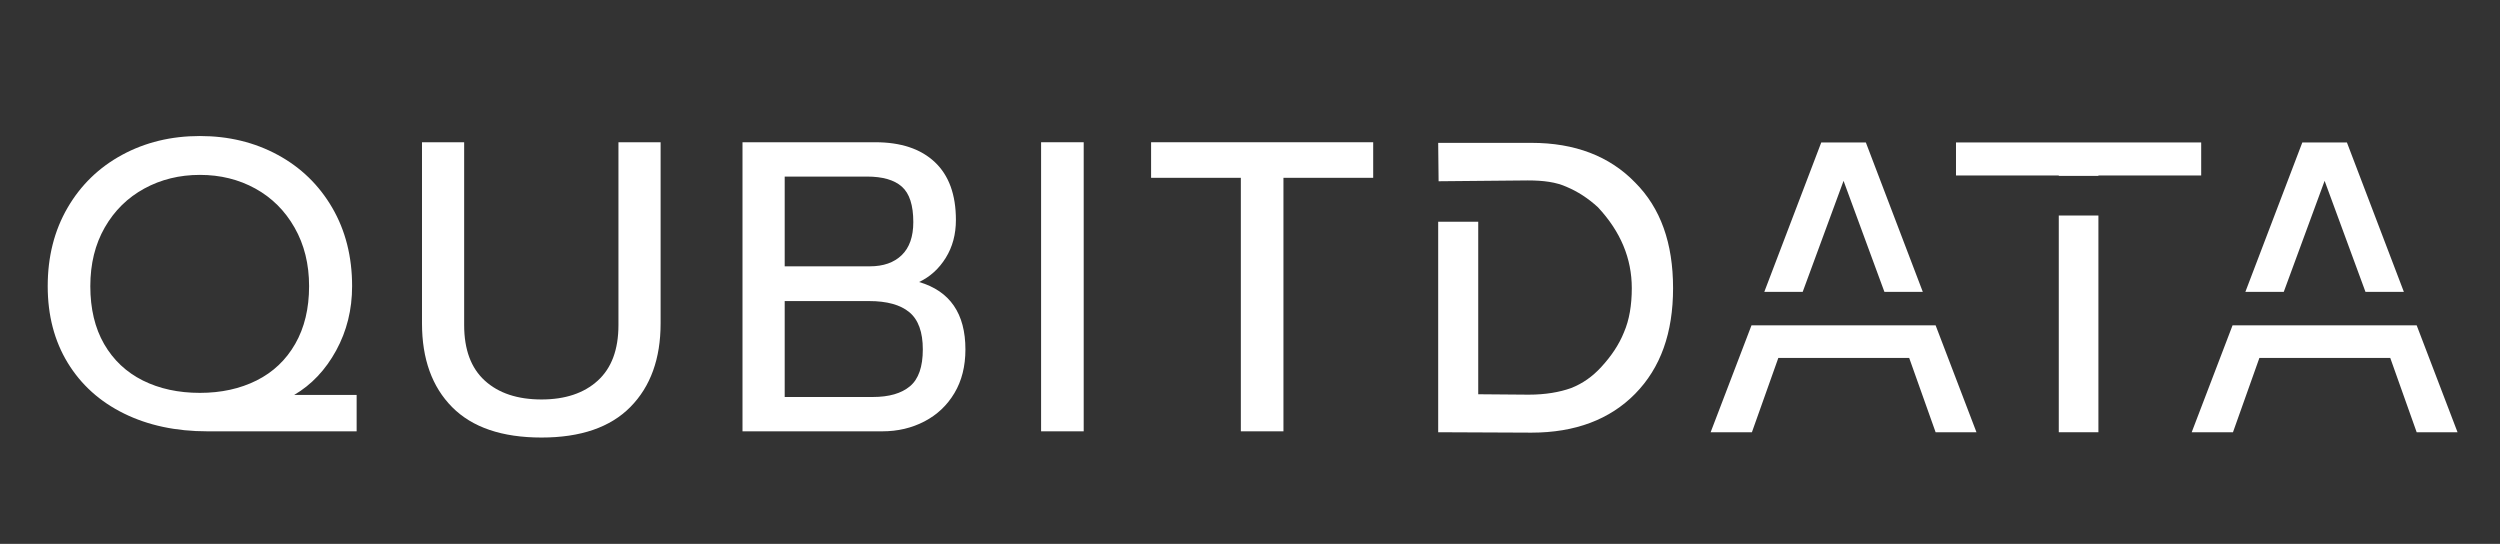 <svg xmlns="http://www.w3.org/2000/svg" xmlns:xlink="http://www.w3.org/1999/xlink" width="1517" zoomAndPan="magnify" viewBox="0 0 1137.75 247.5" height="330" preserveAspectRatio="xMidYMid meet" version="1.0"><rect x="0" y="0" width="1137.75" height="247.5" fill="#333333" stroke="none"/><defs><g/></defs><g fill="#ffffff" fill-opacity="1"><g transform="translate(13.244, 196.296)"><g><path d="M 81.125 0 C 66.82 0 54.18 -2.695 43.203 -8.094 C 32.223 -13.488 23.688 -21.172 17.594 -31.141 C 11.508 -41.117 8.469 -52.758 8.469 -66.062 C 8.469 -79.488 11.477 -91.379 17.5 -101.734 C 23.52 -112.086 31.801 -120.117 42.344 -125.828 C 52.883 -131.535 64.68 -134.391 77.734 -134.391 C 90.785 -134.391 102.582 -131.535 113.125 -125.828 C 123.664 -120.117 131.945 -112.086 137.969 -101.734 C 143.988 -91.379 147 -79.488 147 -66.062 C 147 -55.395 144.582 -45.641 139.75 -36.797 C 134.914 -27.953 128.547 -21.207 120.641 -16.562 L 149.062 -16.562 L 149.062 0 Z M 77.734 -17.5 C 87.398 -17.5 95.992 -19.379 103.516 -23.141 C 111.047 -26.91 116.91 -32.461 121.109 -39.797 C 125.316 -47.141 127.422 -55.895 127.422 -66.062 C 127.422 -76.102 125.223 -84.977 120.828 -92.688 C 116.441 -100.406 110.484 -106.336 102.953 -110.484 C 95.422 -114.629 87.016 -116.703 77.734 -116.703 C 68.453 -116.703 60.016 -114.629 52.422 -110.484 C 44.828 -106.336 38.832 -100.438 34.438 -92.781 C 30.051 -85.133 27.859 -76.227 27.859 -66.062 C 27.859 -55.77 29.957 -46.984 34.156 -39.703 C 38.363 -32.43 44.227 -26.91 51.75 -23.141 C 59.281 -19.379 67.941 -17.5 77.734 -17.5 Z M 77.734 -17.5 "/></g></g></g><g fill="#ffffff" fill-opacity="1"><g transform="translate(180.753, 196.296)"><g><path d="M 65.688 2.828 C 47.738 2.828 34.188 -1.781 25.031 -11 C 15.875 -20.227 11.297 -32.938 11.297 -49.125 L 11.297 -131.562 L 30.484 -131.562 L 30.484 -48.375 C 30.484 -37.207 33.617 -28.77 39.891 -23.062 C 46.172 -17.352 54.77 -14.5 65.688 -14.5 C 76.477 -14.5 85.008 -17.352 91.281 -23.062 C 97.562 -28.77 100.703 -37.207 100.703 -48.375 L 100.703 -131.562 L 119.891 -131.562 L 119.891 -49.125 C 119.891 -33.062 115.312 -20.383 106.156 -11.094 C 97 -1.812 83.508 2.828 65.688 2.828 Z M 65.688 2.828 "/></g></g></g><g fill="#ffffff" fill-opacity="1"><g transform="translate(325.676, 196.296)"><g><path d="M 12.234 -131.562 L 72.656 -131.562 C 84.32 -131.562 93.352 -128.551 99.75 -122.531 C 106.156 -116.508 109.359 -107.727 109.359 -96.188 C 109.359 -89.656 107.816 -83.91 104.734 -78.953 C 101.66 -73.992 97.617 -70.328 92.609 -67.953 C 106.66 -63.805 113.688 -53.578 113.688 -37.266 C 113.688 -29.609 112.02 -22.988 108.688 -17.406 C 105.363 -11.82 100.816 -7.523 95.047 -4.516 C 89.273 -1.504 82.879 0 75.859 0 L 12.234 0 Z M 70.203 -75.094 C 76.348 -75.094 81.176 -76.785 84.688 -80.172 C 88.207 -83.566 89.969 -88.586 89.969 -95.234 C 89.969 -102.891 88.238 -108.254 84.781 -111.328 C 81.332 -114.398 76.035 -115.938 68.891 -115.938 L 31.438 -115.938 L 31.438 -75.094 Z M 71.516 -15.625 C 78.922 -15.625 84.566 -17.254 88.453 -20.516 C 92.348 -23.773 94.297 -29.359 94.297 -37.266 C 94.297 -45.172 92.254 -50.816 88.172 -54.203 C 84.098 -57.586 77.984 -59.281 69.828 -59.281 L 31.438 -59.281 L 31.438 -15.625 Z M 71.516 -15.625 "/></g></g></g><g fill="#ffffff" fill-opacity="1"><g transform="translate(461.566, 196.296)"><g><path d="M 12.234 -131.562 L 31.625 -131.562 L 31.625 0 L 12.234 0 Z M 12.234 -131.562 "/></g></g></g><g fill="#ffffff" fill-opacity="1"><g transform="translate(519.159, 196.296)"><g><path d="M 45.547 -115.375 L 4.703 -115.375 L 4.703 -131.562 L 105.781 -131.562 L 105.781 -115.375 L 64.938 -115.375 L 64.938 0 L 45.547 0 Z M 45.547 -115.375 "/></g></g></g><g fill="#ffffff" fill-opacity="1"><g transform="translate(645.125, 196.711)"><g><path d="M 51.852 -131.695 L 9.395 -131.695 L 9.582 -114.223 L 50.16 -114.598 C 57.301 -114.598 63.121 -113.848 68.008 -111.594 C 72.891 -109.527 77.59 -106.52 82.098 -102.387 C 92.43 -91.301 97.504 -79.09 97.504 -65.566 C 97.504 -57.863 96.375 -51.098 93.934 -45.465 C 91.68 -39.828 88.109 -34.566 83.602 -29.684 C 79.656 -25.363 75.145 -22.168 69.887 -20.102 C 64.625 -18.223 58.238 -17.098 50.535 -17.098 L 27.617 -17.285 L 27.617 -95.812 L 9.395 -95.812 L 9.395 0 L 51.852 0.188 C 71.766 0.188 87.547 -5.824 99.004 -17.473 C 110.652 -29.309 116.289 -45.277 116.289 -65.566 C 116.289 -86.043 110.652 -102.012 99.004 -113.66 C 87.355 -125.684 71.578 -131.695 51.852 -131.695 Z M 51.852 -131.695 "/></g></g></g><g fill="#ffffff" fill-opacity="1"><g transform="translate(769.114, 196.711)"><g><path d="M 27.992 -48.656 L 9.395 0 L 28.18 0 L 40.203 -33.816 L 99.758 -33.816 L 111.781 0 L 130.379 0 L 111.781 -48.656 Z M 59.742 -131.883 L 33.816 -63.875 L 51.289 -63.875 L 69.887 -114.41 L 88.484 -63.875 L 105.957 -63.875 L 80.031 -131.883 Z M 59.742 -131.883 "/></g></g></g><g fill="#ffffff" fill-opacity="1"><g transform="translate(880.779, 196.711)"><g><path d="M 56.172 -98.629 L 56.172 0 L 74.207 0 L 74.207 -98.629 Z M 9.395 -131.883 L 9.395 -116.852 L 56.172 -116.852 L 56.172 -116.664 L 74.207 -116.664 L 74.207 -116.852 L 120.984 -116.852 L 120.984 -131.883 Z M 9.395 -131.883 "/></g></g></g><g fill="#ffffff" fill-opacity="1"><g transform="translate(988.047, 196.711)"><g><path d="M 27.992 -48.656 L 9.395 0 L 28.18 0 L 40.203 -33.816 L 99.758 -33.816 L 111.781 0 L 130.379 0 L 111.781 -48.656 Z M 59.742 -131.883 L 33.816 -63.875 L 51.289 -63.875 L 69.887 -114.41 L 88.484 -63.875 L 105.957 -63.875 L 80.031 -131.883 Z M 59.742 -131.883 "/></g></g></g></svg>